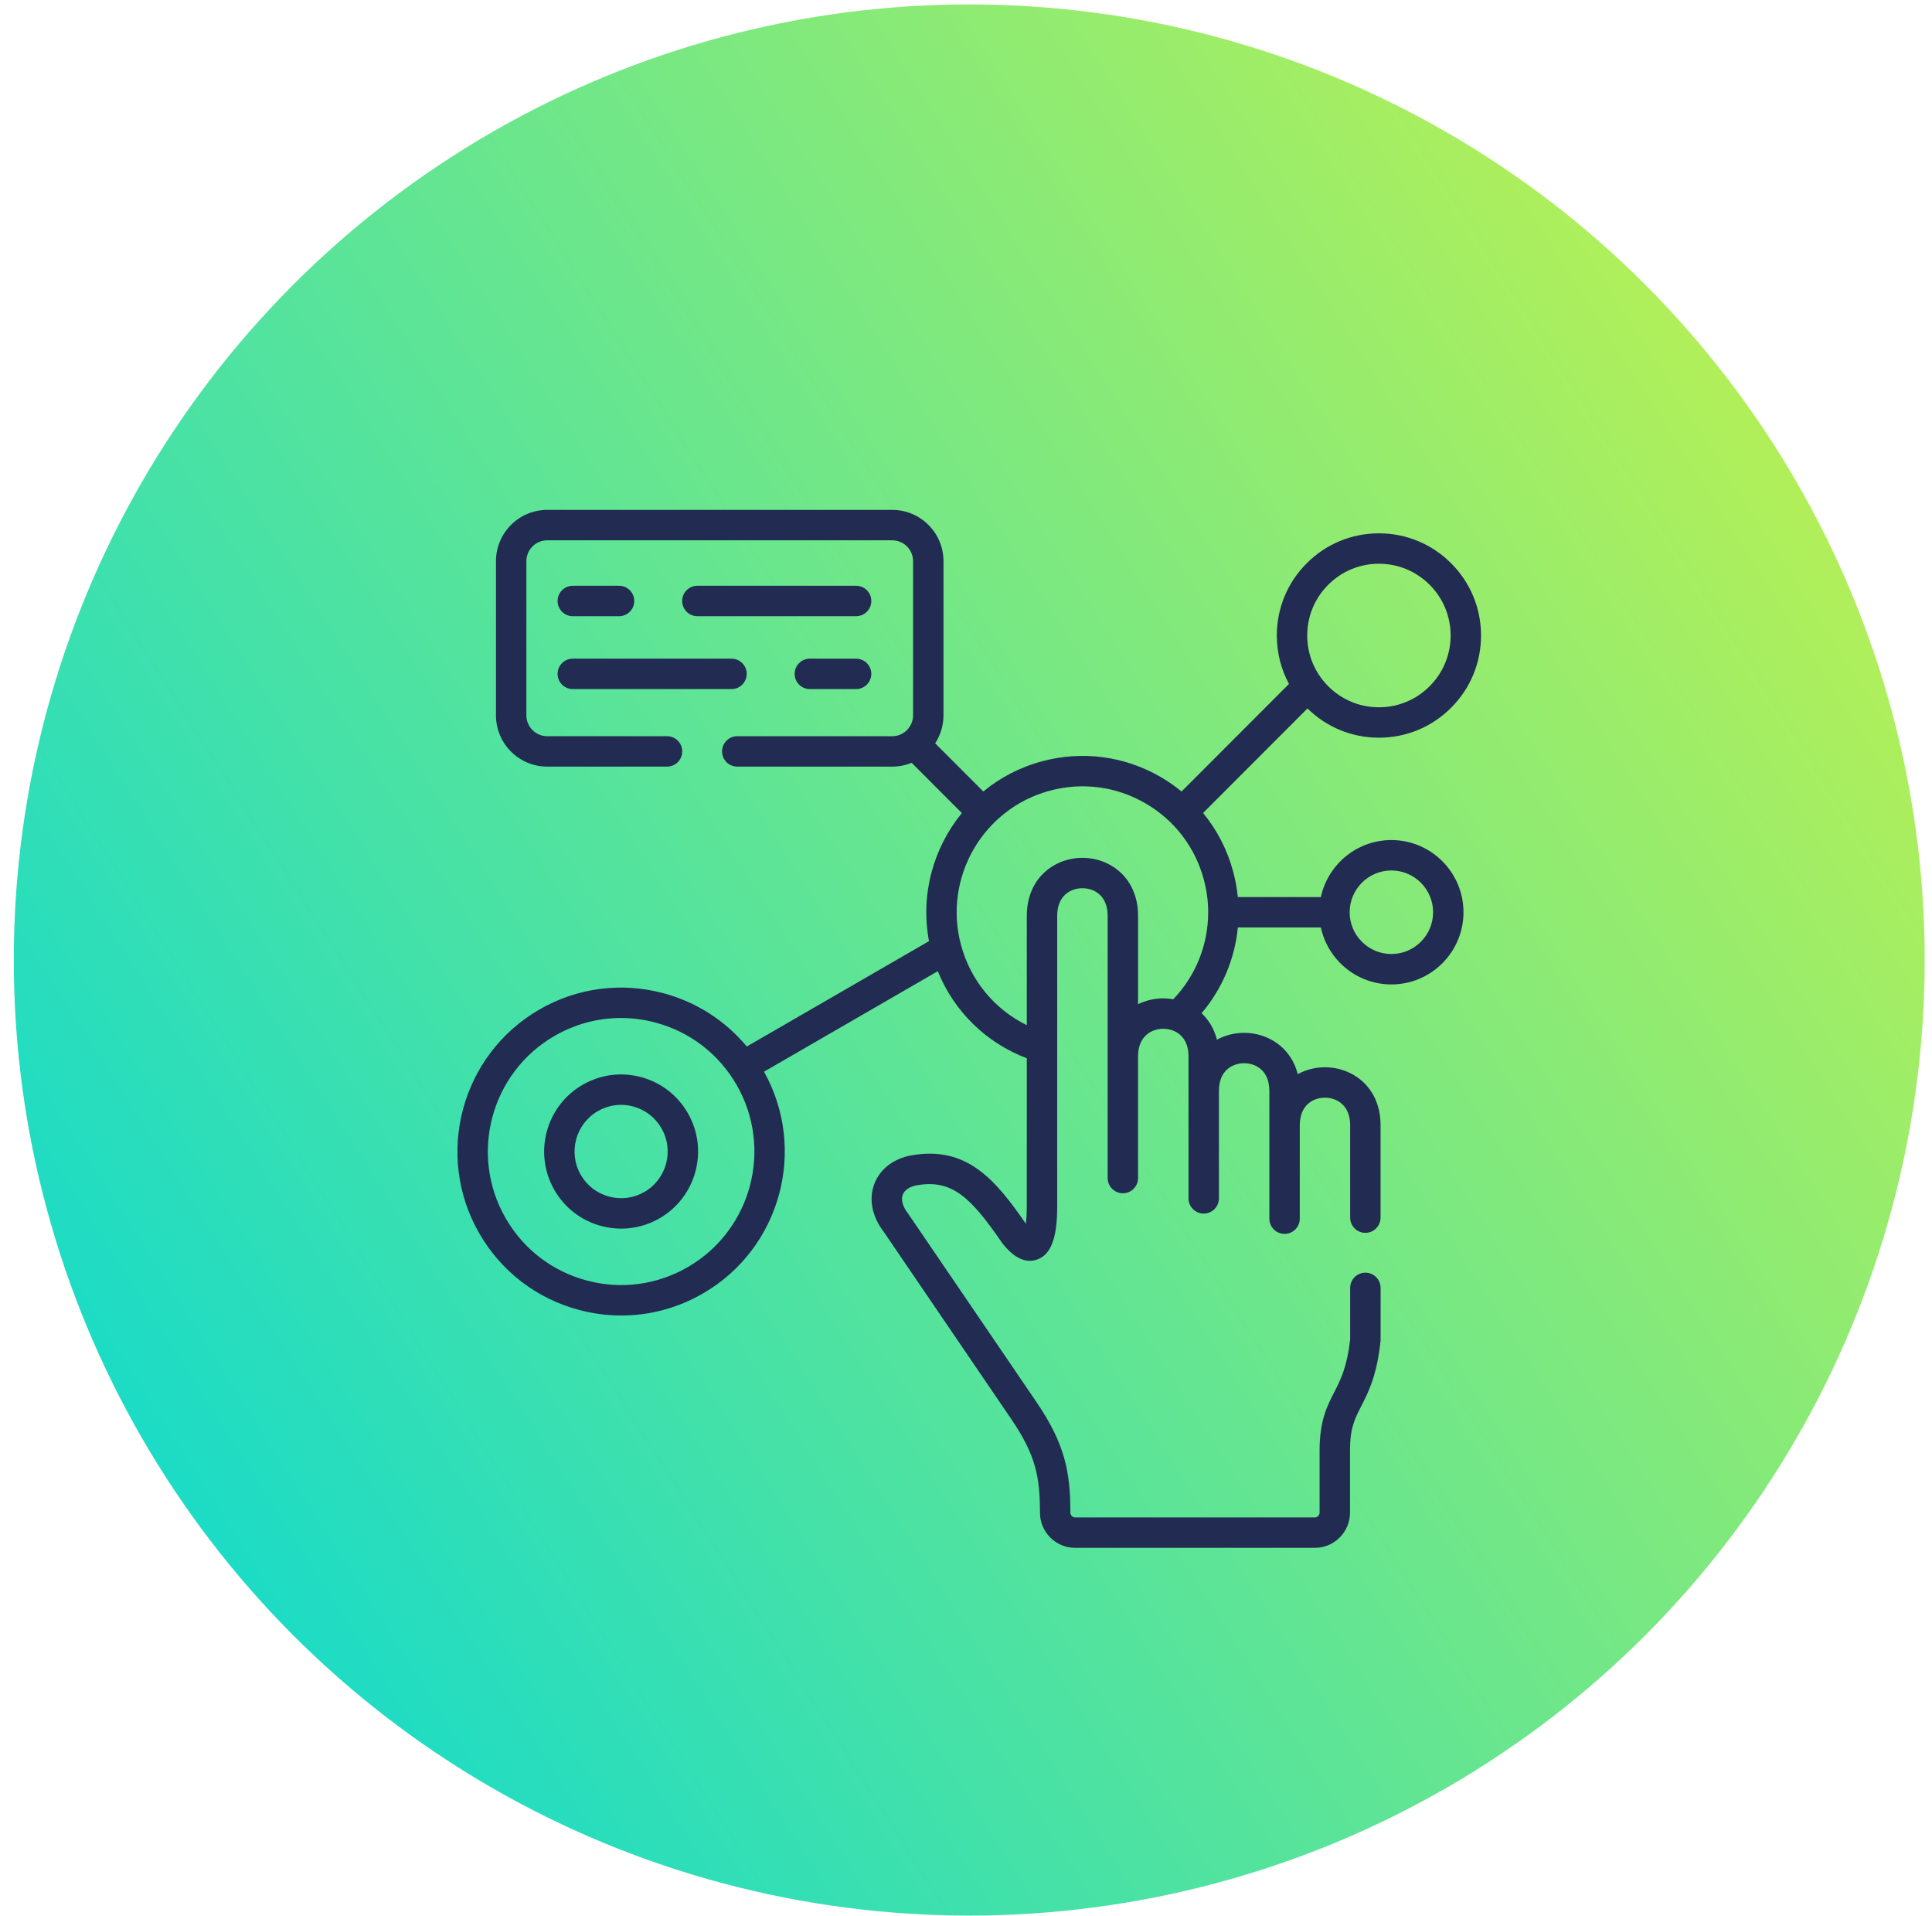 <svg width="121" height="120" viewBox="0 0 121 120" fill="none" xmlns="http://www.w3.org/2000/svg">
<circle cx="60.703" cy="60.118" r="59.84" fill="url(#paint0_linear_669_328)"/>
<g clip-path="url(#clip0_669_328)">
<path d="M53.617 36.682H43.676C43.15 36.682 42.724 37.109 42.724 37.635C42.724 38.16 43.15 38.587 43.676 38.587H53.617C54.143 38.587 54.569 38.16 54.569 37.635C54.569 37.109 54.143 36.682 53.617 36.682Z" fill="#222B52"/>
<path d="M35.873 38.587H38.771C39.297 38.587 39.723 38.16 39.723 37.635C39.723 37.109 39.297 36.682 38.771 36.682H35.873C35.348 36.682 34.921 37.109 34.921 37.635C34.921 38.16 35.348 38.587 35.873 38.587Z" fill="#222B52"/>
<path d="M35.873 43.151H45.814C46.34 43.151 46.766 42.725 46.766 42.199C46.766 41.673 46.34 41.247 45.814 41.247H35.873C35.348 41.247 34.921 41.673 34.921 42.199C34.921 42.725 35.348 43.151 35.873 43.151Z" fill="#222B52"/>
<path d="M53.617 41.247H50.72C50.194 41.247 49.768 41.673 49.768 42.199C49.768 42.725 50.194 43.151 50.72 43.151H53.617C54.143 43.151 54.569 42.725 54.569 42.199C54.569 41.673 54.143 41.247 53.617 41.247Z" fill="#222B52"/>
<path d="M87.143 52.606C84.977 52.606 83.164 54.138 82.725 56.176H77.524C77.472 55.647 77.377 55.119 77.236 54.594C76.87 53.223 76.223 51.975 75.348 50.91L81.887 44.365C83.089 45.545 84.675 46.196 86.362 46.196C88.07 46.196 89.676 45.53 90.882 44.321C92.091 43.113 92.756 41.506 92.756 39.796C92.756 38.086 92.091 36.479 90.882 35.272C89.675 34.064 88.07 33.398 86.362 33.398C84.653 33.398 83.048 34.064 81.841 35.272C80.632 36.48 79.967 38.086 79.967 39.796C79.967 40.873 80.231 41.91 80.729 42.831C80.723 42.837 80.716 42.842 80.71 42.848L74 49.565C73.588 49.228 73.147 48.92 72.677 48.648C70.416 47.343 67.782 46.997 65.262 47.674C63.87 48.046 62.63 48.703 61.584 49.565L58.569 46.547C58.898 46.043 59.09 45.442 59.09 44.796V35.141C59.09 33.371 57.65 31.93 55.881 31.93H34.272C32.502 31.93 31.063 33.371 31.063 35.141V44.796C31.063 46.567 32.502 48.007 34.272 48.007H41.776C42.302 48.007 42.728 47.581 42.728 47.055C42.728 46.529 42.302 46.103 41.776 46.103H34.272C33.552 46.103 32.967 45.517 32.967 44.796V35.141C32.967 34.421 33.552 33.835 34.272 33.835H55.881C56.6 33.835 57.185 34.421 57.185 35.141V44.796C57.185 45.517 56.6 46.103 55.881 46.103H46.174C45.648 46.103 45.222 46.529 45.222 47.055C45.222 47.581 45.648 48.007 46.174 48.007H55.881C56.311 48.007 56.721 47.922 57.096 47.767L60.241 50.916C58.458 53.094 57.631 56.01 58.183 58.937L46.773 65.534C46.773 65.534 46.772 65.535 46.771 65.535C45.428 63.917 43.624 62.753 41.552 62.198C38.907 61.489 36.144 61.853 33.773 63.224C28.878 66.055 27.194 72.343 30.02 77.241C31.388 79.616 33.599 81.315 36.245 82.025C37.128 82.262 38.024 82.379 38.914 82.379C40.691 82.379 42.446 81.912 44.027 80.998C48.881 78.194 50.576 71.992 47.85 67.111L58.733 60.819C59.753 63.336 61.754 65.3 64.308 66.271V75.04V75.545C64.308 76.025 64.281 76.376 64.247 76.63C62.31 73.825 60.526 71.752 57.097 72.348C55.973 72.547 55.122 73.195 54.763 74.127C54.397 75.078 54.607 76.169 55.34 77.127L63.343 88.876C64.874 91.129 65.132 92.501 65.132 94.725C65.132 95.941 66.123 96.93 67.34 96.93H82.341C83.559 96.93 84.55 95.941 84.55 94.725V90.841C84.55 89.429 84.844 88.855 85.252 88.061C85.687 87.214 86.228 86.161 86.459 84.012C86.463 83.978 86.465 83.944 86.465 83.91V80.649C86.465 80.124 86.038 79.697 85.512 79.697C84.986 79.697 84.56 80.124 84.56 80.649V83.858C84.365 85.62 83.955 86.419 83.558 87.191C83.109 88.065 82.645 88.969 82.645 90.841V94.725C82.645 94.888 82.506 95.026 82.341 95.026H67.34C67.175 95.026 67.036 94.888 67.036 94.725C67.036 92.203 66.709 90.441 64.917 87.805L56.898 76.032C56.887 76.015 56.875 75.999 56.863 75.984C56.534 75.56 56.416 75.133 56.54 74.812C56.654 74.518 56.977 74.303 57.426 74.224C59.624 73.841 60.801 74.977 62.769 77.842C62.782 77.861 62.797 77.88 62.812 77.899C63.53 78.793 64.249 79.122 64.948 78.876C65.822 78.568 66.212 77.541 66.212 75.544V75.04V57.352C66.212 56.076 67.063 55.623 67.792 55.623C68.521 55.623 69.372 56.076 69.372 57.352V73.772C69.372 74.298 69.798 74.724 70.324 74.724C70.85 74.724 71.276 74.298 71.276 73.772V66.153C71.276 64.877 72.127 64.424 72.856 64.424C73.031 64.424 73.214 64.451 73.39 64.509C73.418 64.521 73.448 64.532 73.477 64.541C73.995 64.745 74.436 65.235 74.436 66.153V75.044C74.436 75.57 74.862 75.996 75.388 75.996C75.914 75.996 76.34 75.57 76.34 75.044V68.311C76.34 67.035 77.191 66.582 77.92 66.582C78.648 66.582 79.499 67.035 79.499 68.311V76.316C79.499 76.841 79.925 77.268 80.451 77.268C80.978 77.268 81.404 76.841 81.404 76.316V70.469C81.404 69.192 82.253 68.739 82.981 68.739C83.394 68.739 83.79 68.889 84.068 69.15C84.394 69.458 84.56 69.901 84.56 70.468V76.251C84.56 76.776 84.986 77.203 85.512 77.203C86.038 77.203 86.464 76.776 86.464 76.251V70.468C86.464 68.083 84.712 66.835 82.981 66.835C82.392 66.835 81.802 66.979 81.278 67.263C80.849 65.562 79.377 64.678 77.919 64.678C77.33 64.678 76.739 64.823 76.215 65.107C76.041 64.42 75.698 63.866 75.255 63.45C76.554 61.915 77.335 60.04 77.526 58.08H82.725C83.164 60.116 84.977 61.647 87.142 61.647C89.632 61.647 91.657 59.62 91.657 57.128C91.658 54.635 89.632 52.606 87.143 52.606ZM83.187 36.618C83.187 36.618 83.188 36.618 83.188 36.618C84.035 35.77 85.162 35.303 86.362 35.303C87.561 35.303 88.688 35.77 89.536 36.618C90.385 37.467 90.852 38.595 90.852 39.796C90.852 40.997 90.385 42.126 89.535 42.975C88.688 43.824 87.561 44.292 86.362 44.292C85.162 44.292 84.035 43.824 83.187 42.974C82.338 42.126 81.871 40.997 81.871 39.796C81.871 38.595 82.338 37.467 83.187 36.618ZM43.074 79.349C43.074 79.349 43.074 79.349 43.074 79.35C41.142 80.467 38.892 80.763 36.738 80.186C34.584 79.608 32.784 78.225 31.67 76.29C29.368 72.3 30.739 67.179 34.727 64.873C36.013 64.129 37.44 63.749 38.887 63.749C39.611 63.749 40.341 63.845 41.059 64.037C43.215 64.615 45.015 65.998 46.13 67.933C48.434 71.925 47.063 77.046 43.074 79.349ZM75.667 57.143C75.666 59.146 74.899 61.092 73.484 62.575C73.276 62.539 73.066 62.52 72.856 62.52C72.313 62.52 71.768 62.643 71.276 62.885V57.352C71.276 54.967 69.523 53.719 67.792 53.719C66.061 53.719 64.308 54.967 64.308 57.352V64.198C62.285 63.205 60.782 61.396 60.184 59.166C59.061 54.966 61.56 50.636 65.755 49.513C67.784 48.968 69.905 49.247 71.725 50.298C73.549 51.351 74.853 53.051 75.397 55.087C75.576 55.756 75.665 56.433 75.668 57.105C75.668 57.113 75.667 57.12 75.667 57.128C75.667 57.133 75.667 57.138 75.667 57.143ZM87.143 59.742C85.701 59.742 84.528 58.57 84.528 57.128C84.528 55.684 85.701 54.51 87.143 54.51C88.582 54.51 89.754 55.684 89.754 57.128C89.754 58.57 88.582 59.742 87.143 59.742Z" fill="#222B52"/>
<path d="M40.148 67.45C38.905 67.117 37.605 67.288 36.487 67.933C34.185 69.264 33.395 72.222 34.725 74.525C35.369 75.641 36.409 76.44 37.652 76.773C38.067 76.884 38.488 76.939 38.907 76.939C39.743 76.939 40.569 76.719 41.313 76.29C41.313 76.29 41.313 76.29 41.313 76.29C43.614 74.959 44.405 72.003 43.076 69.701C42.432 68.584 41.392 67.784 40.148 67.45ZM40.36 74.641C39.684 75.031 38.898 75.135 38.145 74.933C37.393 74.732 36.764 74.249 36.374 73.573C35.569 72.178 36.047 70.388 37.44 69.582C37.891 69.322 38.39 69.189 38.896 69.189C39.149 69.189 39.404 69.222 39.655 69.29C40.407 69.492 41.036 69.975 41.426 70.653C42.231 72.046 41.752 73.836 40.36 74.641Z" fill="#222B52"/>
</g>
<defs>
<linearGradient id="paint0_linear_669_328" x1="0.862" y1="119.958" x2="140.263" y2="31.277" gradientUnits="userSpaceOnUse">
<stop stop-color="#00D8DA"/>
<stop offset="1" stop-color="#CDF345"/>
</linearGradient>
<clipPath id="clip0_669_328">
<rect width="65" height="65" fill="white" transform="translate(28.203 31.93)"/>
</clipPath>
</defs>
</svg>
